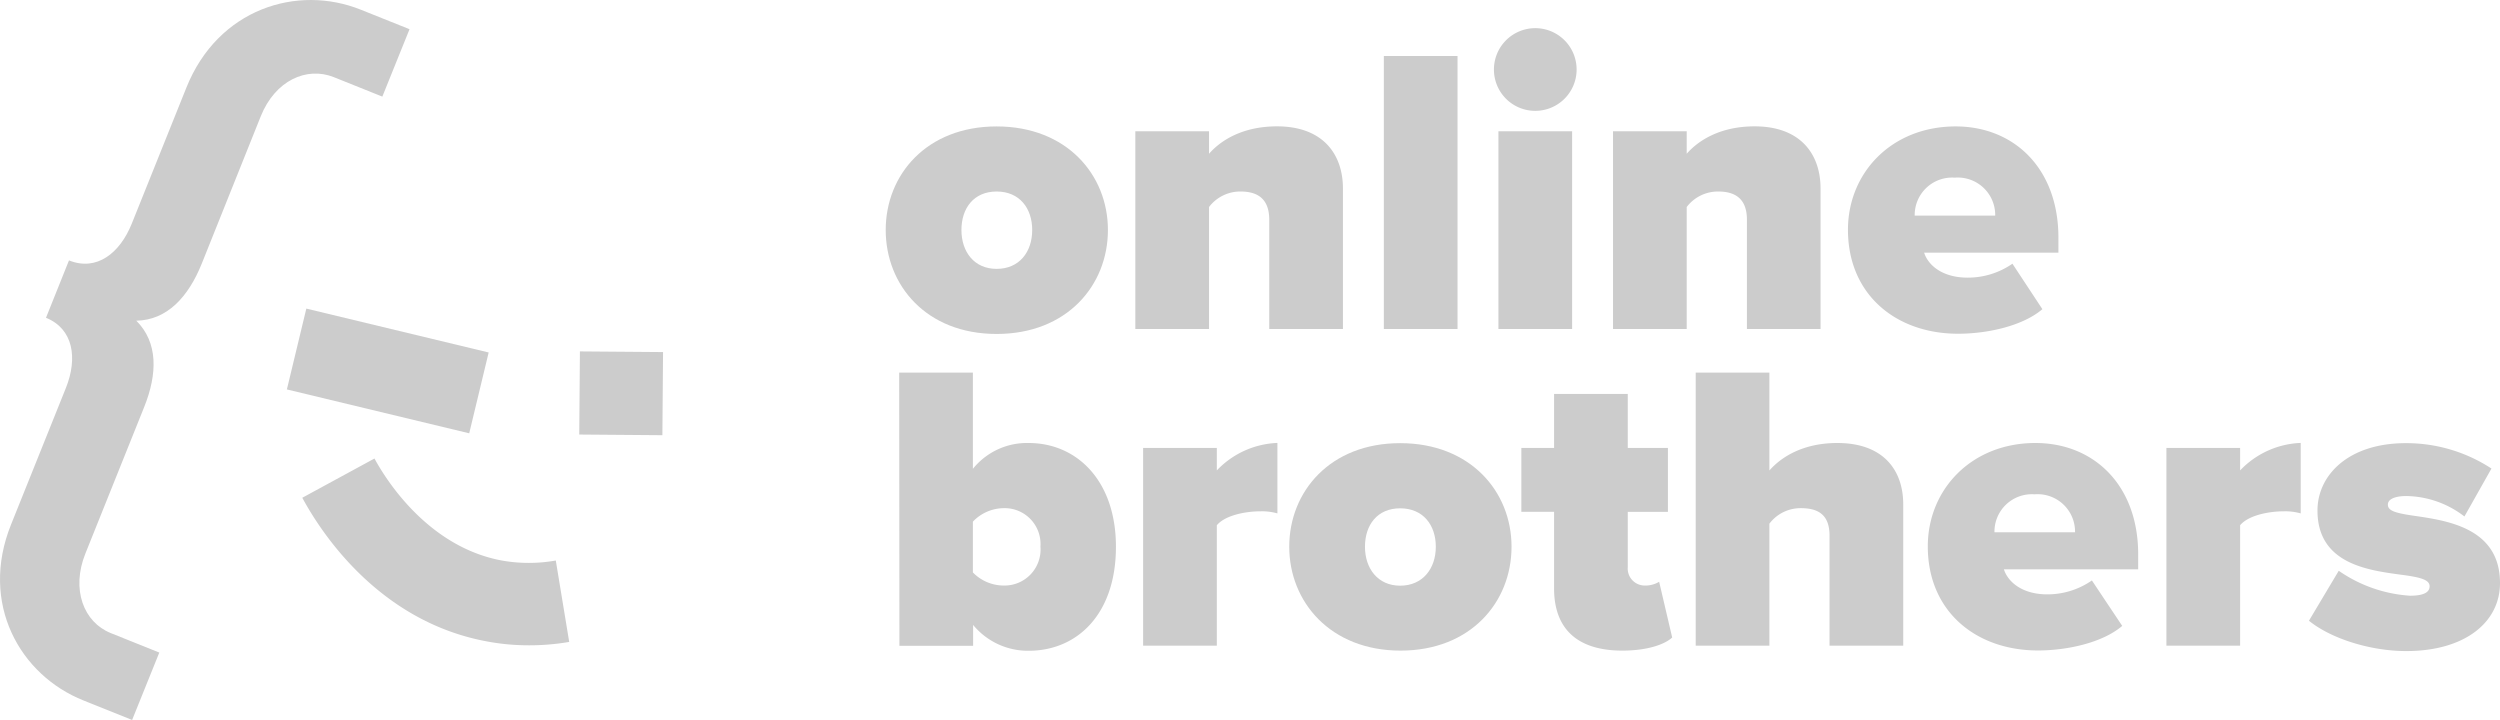 <svg xmlns="http://www.w3.org/2000/svg" viewBox="0 0 333.8 96.17"><defs><style>.cls-1{fill:#cccccc;}</style></defs><g id="Layer_2" data-name="Layer 2"><g id="_04-logo-color-guideline" data-name="04-logo-color-guideline"><path class="cls-1" d="M118.26,30.71c0-7.38,5.46-13.83,14.81-13.83s14.86,6.45,14.86,13.83-5.46,13.88-14.86,13.88S118.26,38.08,118.26,30.71Zm19.56,0c0-2.9-1.69-5.14-4.75-5.14s-4.7,2.24-4.7,5.14,1.69,5.19,4.7,5.19S137.82,33.66,137.82,30.71Z"/><path class="cls-1" d="M169.47,29.34c0-2.73-1.48-3.77-3.83-3.77a5.24,5.24,0,0,0-4.21,2.07V43.93h-9.84V17.53h9.84v3c1.53-1.75,4.43-3.66,9.08-3.66,6.12,0,8.8,3.71,8.8,8.3V43.93h-9.84Z"/><path class="cls-1" d="M184.77,7.48h9.84V43.93h-9.84Z"/><path class="cls-1" d="M199.47,9.28A5.52,5.52,0,1,1,205,14.8,5.51,5.51,0,0,1,199.47,9.28Zm.6,8.25h9.84v26.4h-9.84Z"/><path class="cls-1" d="M233.25,29.34c0-2.73-1.48-3.77-3.83-3.77a5.24,5.24,0,0,0-4.21,2.07V43.93h-9.84V17.53h9.84v3c1.53-1.75,4.43-3.66,9.07-3.66,6.13,0,8.8,3.71,8.8,8.3V43.93h-9.83Z"/><path class="cls-1" d="M261.12,16.88c7.76,0,13.72,5.57,13.72,14.86v2H256.91c.54,1.69,2.46,3.33,5.79,3.33a10.42,10.42,0,0,0,6-1.86l4,6.07c-2.62,2.24-7.32,3.28-11.26,3.28-8.25,0-14.7-5.19-14.7-13.88C246.74,23.05,252.59,16.88,261.12,16.88Zm-5.47,11.91H266.4A5,5,0,0,0,261,23.72,5,5,0,0,0,255.65,28.79Z"/><path class="cls-1" d="M120.06,49.75h9.84V62.6a9.27,9.27,0,0,1,7.43-3.45C143.84,59.15,149,64.24,149,73c0,9.08-5.24,13.89-11.64,13.89a9.49,9.49,0,0,1-7.43-3.45v2.79h-9.84ZM134,78.18a4.81,4.81,0,0,0,4.92-5.2A4.79,4.79,0,0,0,134,67.85a5.77,5.77,0,0,0-4.1,1.8v6.78A5.75,5.75,0,0,0,134,78.18Z"/><path class="cls-1" d="M152.63,59.81h9.84v3a11.78,11.78,0,0,1,8.09-3.67v9.41a7.51,7.51,0,0,0-2.24-.28c-2.08,0-4.76.55-5.85,1.86V86.21h-9.84Z"/><path class="cls-1" d="M172.14,73c0-7.38,5.47-13.83,14.81-13.83S201.82,65.6,201.82,73,196.36,86.87,187,86.87,172.14,80.36,172.14,73Zm19.57,0c0-2.89-1.69-5.13-4.76-5.13s-4.7,2.24-4.7,5.13,1.7,5.2,4.7,5.2S191.71,75.93,191.71,73Z"/><path class="cls-1" d="M207.5,78.56V68.34h-4.37V59.81h4.37V52.6h9.84v7.21h5.36v8.53h-5.36v7.38a2.27,2.27,0,0,0,2.19,2.46,3.6,3.6,0,0,0,2-.5l1.74,7.44c-1,.93-3.33,1.75-6.66,1.75C210.73,86.87,207.5,84.08,207.5,78.56Z"/><path class="cls-1" d="M244.28,71.51c0-2.74-1.47-3.66-3.82-3.66a5.21,5.21,0,0,0-4.21,2.07V86.21h-9.84V49.75h9.84V62.82c1.53-1.75,4.43-3.67,9.07-3.67,6.13,0,8.8,3.61,8.8,8.2V86.21h-9.84Z"/><path class="cls-1" d="M289.26,59.81h9.84v3a11.78,11.78,0,0,1,8.09-3.67v9.41a7.51,7.51,0,0,0-2.24-.28c-2.08,0-4.76.55-5.85,1.86V86.21h-9.84Z"/><path class="cls-1" d="M312.27,76.21a18.78,18.78,0,0,0,9.51,3.33c2,0,2.62-.54,2.62-1.26,0-.87-1.2-1.2-3.71-1.53-4.43-.6-11.26-1.42-11.26-8.58,0-4.75,4.15-9,11.8-9a20.76,20.76,0,0,1,11.43,3.39l-3.61,6.4a13,13,0,0,0-7.76-2.73c-1.42,0-2.46.38-2.46,1.14s.76,1.1,3.39,1.48c4.43.65,11.58,1.58,11.58,9,0,5.25-4.7,9.08-12.51,9.08-4.87,0-10.11-1.7-13-4.05Z"/><path class="cls-1" d="M271.77,59.15c7.76,0,13.72,5.58,13.72,14.87v2H267.56c.55,1.7,2.46,3.34,5.8,3.34a10.39,10.39,0,0,0,5.95-1.86l4.05,6.07c-2.62,2.24-7.32,3.28-11.26,3.28-8.25,0-14.7-5.2-14.7-13.89C257.4,65.33,263.25,59.15,271.77,59.15ZM266.3,71.07h10.76A5,5,0,0,0,271.65,66,5,5,0,0,0,266.3,71.07Z"/><rect class="cls-1" x="77.39" y="46.96" width="11.1" height="11.1" transform="translate(0.42 -0.66) rotate(0.46)"/><rect class="cls-1" x="39.26" y="43.98" width="25.04" height="11.1" transform="translate(13.02 -10.74) rotate(13.53)"/><path class="cls-1" d="M1.47,70.05,8.81,51.77c1.57-3.94,1-7.85-2.67-9.34l3.07-7.66c3.72,1.5,6.81-1,8.38-4.9l7.3-18.18C29.11,1.17,39.69-2.12,48.19,1.3l6.49,2.6-3.63,9-6.48-2.6c-3.62-1.45-7.83.44-9.75,5.22L26.93,35.22c-1.8,4.46-4.63,7.52-8.73,7.6,2.91,2.9,2.84,7.07,1.05,11.53L11.4,73.91c-1.92,4.79-.23,9.17,3.39,10.62l6.48,2.6-3.63,9-6.48-2.6C2.66,90.15-2.76,80.58,1.47,70.05Z"/><path class="cls-1" d="M70.4,86.16A29.91,29.91,0,0,1,65,85.64C50.72,83,43,71.34,40.36,66.46L50,61.22C51.5,64,57.11,73,67,74.84a20.53,20.53,0,0,0,7.21,0L76,85.71A31.47,31.47,0,0,1,70.4,86.16Z"/></g></g></svg>